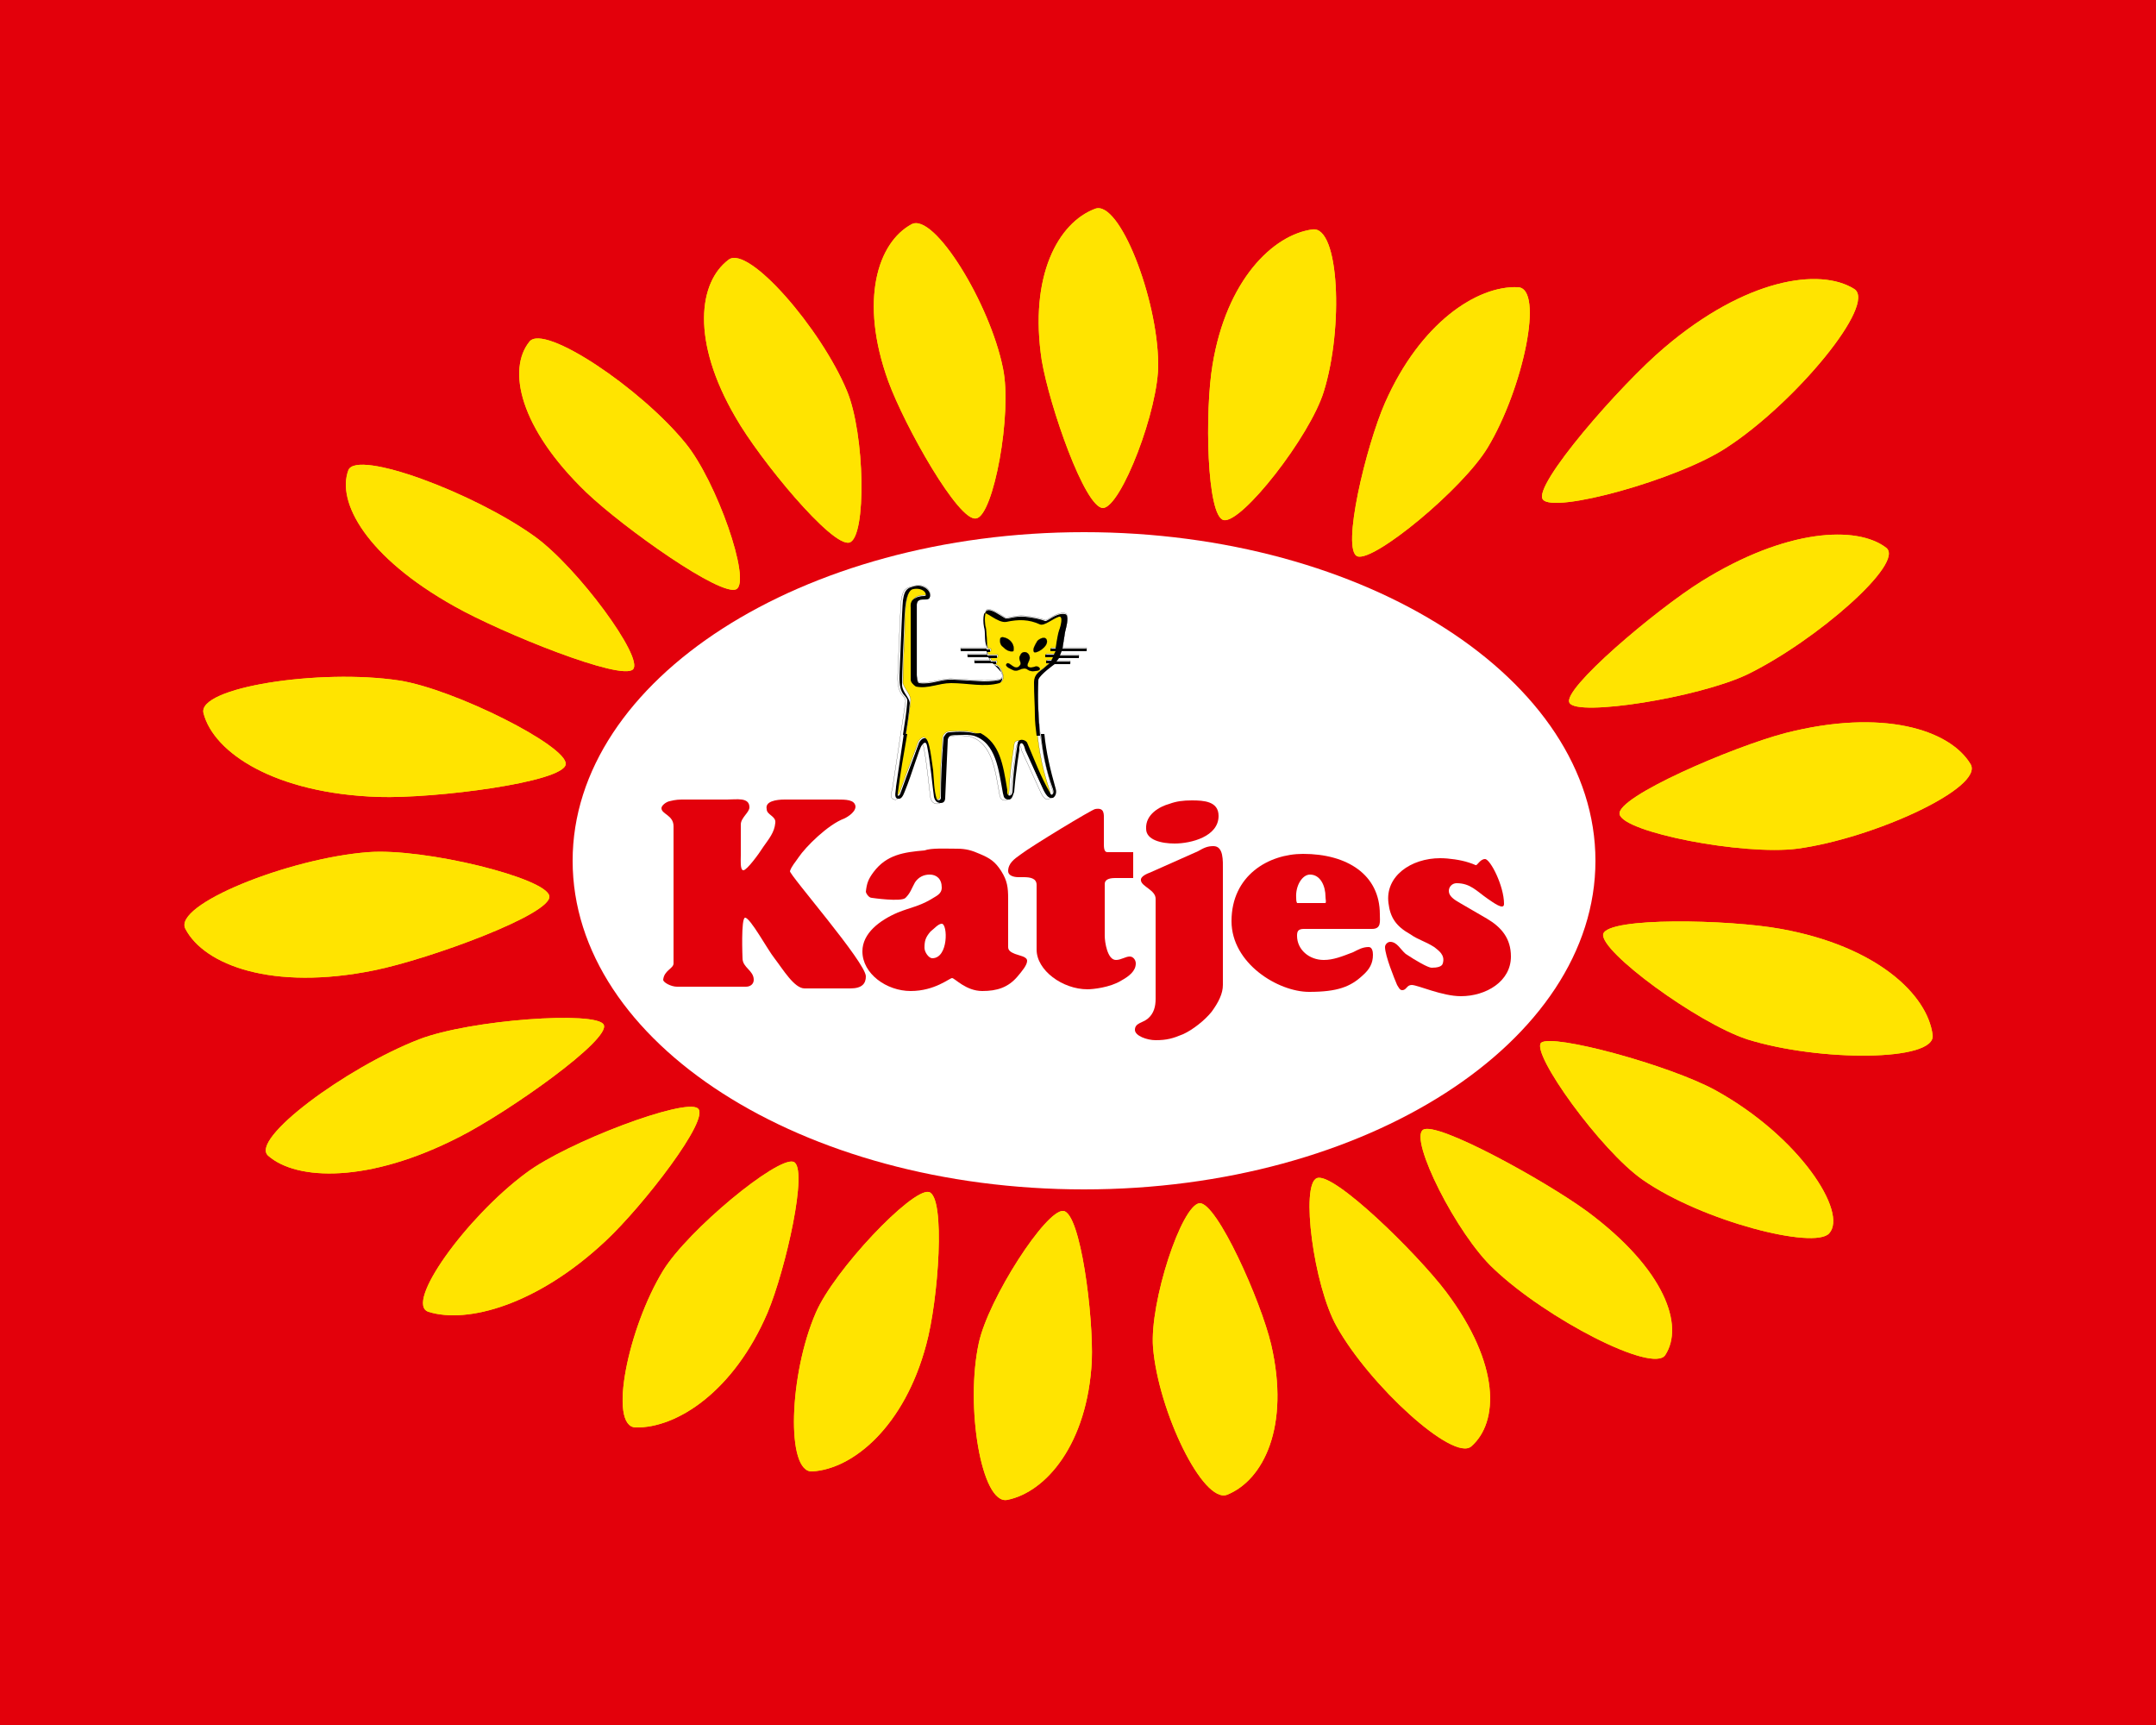 <?xml version="1.0" encoding="utf-8"?>
<!-- Generator: Adobe Illustrator 22.0.1, SVG Export Plug-In . SVG Version: 6.00 Build 0)  -->
<!DOCTYPE svg PUBLIC "-//W3C//DTD SVG 1.1//EN" "http://www.w3.org/Graphics/SVG/1.1/DTD/svg11.dtd">
<svg version="1.1" id="Ebene_1" xmlns="http://www.w3.org/2000/svg" xmlns:xlink="http://www.w3.org/1999/xlink" x="0px" y="0px"
	 viewBox="0 0 250 200" style="enable-background:new 0 0 250 200;" xml:space="preserve">
<style type="text/css">
	.st0{fill:#E3000B;}
	.st1{fill:#FFE400;}
	.st2{fill:#FFFFFF;}
	.st3{fill-rule:evenodd;clip-rule:evenodd;fill:#E3000B;}
	.st4{fill-rule:evenodd;clip-rule:evenodd;fill:#FFE400;}
	.st5{stroke:#000000;stroke-width:2.150000e-02;stroke-miterlimit:3.864;}
	.st6{fill-rule:evenodd;clip-rule:evenodd;}
	.st7{fill:none;stroke:#000000;stroke-width:2.150000e-02;stroke-miterlimit:3.864;}
</style>
<g>
	<polygon class="st0" points="0,0 250,0 250,200 0,200 0,0 	"/>
	<g>
		<path class="st1" d="M198.9,126.4c9.8,5.4,15.4,14.2,13.2,16.6c-1.7,1.9-14.7-1.4-21.6-6.2c-4.9-3.4-13-14.7-11.8-15.9
			C180,119.8,193.6,123.5,198.9,126.4L198.9,126.4z"/>
		<path class="st1" d="M198.9,126.4c9.8,5.4,15.4,14.2,13.2,16.6c-1.7,1.9-14.7-1.4-21.6-6.2c-4.9-3.4-13-14.7-11.8-15.9
			C180,119.8,193.6,123.5,198.9,126.4L198.9,126.4z"/>
		<path class="st1" d="M167.7,149.8c6.3,8.4,6.1,15.1,2.9,17.9c-2.1,1.8-11.8-7.1-15.6-13.9c-2.7-4.8-4.2-16.5-2.3-17.2
			C154.6,135.8,164.3,145.3,167.7,149.8L167.7,149.8z"/>
		<path class="st1" d="M167.7,149.8c6.3,8.4,6.1,15.1,2.9,17.9c-2.1,1.8-11.8-7.1-15.6-13.9c-2.7-4.8-4.2-16.5-2.3-17.2
			C154.6,135.8,164.3,145.3,167.7,149.8L167.7,149.8z"/>
		<path class="st1" d="M184.1,140.5c9,6.7,11.2,13.2,9,16.6c-1.4,2.2-13.8-4.2-19.9-10c-4.3-4-9.8-15-8.2-16.1
			C166.5,129.9,179.2,136.9,184.1,140.5L184.1,140.5z"/>
		<path class="st1" d="M184.1,140.5c9,6.7,11.2,13.2,9,16.6c-1.4,2.2-13.8-4.2-19.9-10c-4.3-4-9.8-15-8.2-16.1
			C166.5,129.9,179.2,136.9,184.1,140.5L184.1,140.5z"/>
		<path class="st1" d="M206.5,107.7c11.1,2,17,7.6,17.6,12.3c0.4,3.1-13.2,3.1-21.5,0.5c-5.8-1.9-17.1-10.2-16.7-12.2
			C186.4,106.3,200.5,106.6,206.5,107.7L206.5,107.7z"/>
		<path class="st1" d="M206.5,107.7c11.1,2,17,7.6,17.6,12.3c0.4,3.1-13.2,3.1-21.5,0.5c-5.8-1.9-17.1-10.2-16.7-12.2
			C186.4,106.3,200.5,106.6,206.5,107.7L206.5,107.7z"/>
		<path class="st1" d="M207,85c11.3-2.9,19.1-0.4,21.5,3.6c1.6,2.7-11.2,8.6-20.1,9.8c-6.3,0.8-20.2-1.9-20.6-4
			C187.4,92.4,200.9,86.6,207,85L207,85z"/>
		<path class="st1" d="M207,85c11.3-2.9,19.1-0.4,21.5,3.6c1.6,2.7-11.2,8.6-20.1,9.8c-6.3,0.8-20.2-1.9-20.6-4
			C187.4,92.4,200.9,86.6,207,85L207,85z"/>
		<path class="st1" d="M197.3,67.4c9.8-6.1,18-6.5,21.4-3.9c2.3,1.7-8.1,10.8-16.1,14.7c-5.7,2.7-19.7,4.9-20.6,3.3
			C181,80,192,70.7,197.3,67.4L197.3,67.4z"/>
		<path class="st1" d="M197.3,67.4c9.8-6.1,18-6.5,21.4-3.9c2.3,1.7-8.1,10.8-16.1,14.7c-5.7,2.7-19.7,4.9-20.6,3.3
			C181,80,192,70.7,197.3,67.4L197.3,67.4z"/>
		<path class="st1" d="M193,40.3c9.4-8,18-9.3,22-6.8c2.7,1.7-6.8,13.2-14.8,18.4c-5.6,3.7-20.1,7.7-21.3,6
			C177.7,56.3,187.9,44.6,193,40.3L193,40.3z"/>
		<path class="st1" d="M193,40.3c9.4-8,18-9.3,22-6.8c2.7,1.7-6.8,13.2-14.8,18.4c-5.6,3.7-20.1,7.7-21.3,6
			C177.7,56.3,187.9,44.6,193,40.3L193,40.3z"/>
		<path class="st1" d="M160.6,46.7c4.1-9.3,10.7-13.6,15.4-13.4c3.1,0.1,0.6,11.8-3.5,18.6c-2.9,4.8-13.2,13.3-15.1,12.6
			C155.5,63.8,158.4,51.7,160.6,46.7L160.6,46.7z"/>
		<path class="st1" d="M160.6,46.7c4.1-9.3,10.7-13.6,15.4-13.4c3.1,0.1,0.6,11.8-3.5,18.6c-2.9,4.8-13.2,13.3-15.1,12.6
			C155.5,63.8,158.4,51.7,160.6,46.7L160.6,46.7z"/>
		<path class="st1" d="M140.6,42.3c1.6-9.8,7-15.1,11.6-15.7c3.1-0.4,3.6,11.4,1.3,18.8c-1.6,5.2-9.5,15.3-11.6,14.9
			C139.9,59.9,139.7,47.6,140.6,42.3L140.6,42.3z"/>
		<path class="st1" d="M140.6,42.3c1.6-9.8,7-15.1,11.6-15.7c3.1-0.4,3.6,11.4,1.3,18.8c-1.6,5.2-9.5,15.3-11.6,14.9
			C139.9,59.9,139.7,47.6,140.6,42.3L140.6,42.3z"/>
		<path class="st1" d="M120.8,41.8c-1.5-9.8,1.9-16,6.2-17.6c2.8-1,7.2,10.3,7.3,17.9c0.1,5.3-4.3,16.7-6.4,16.8
			C125.8,58.9,121.7,47.1,120.8,41.8L120.8,41.8z"/>
		<path class="st1" d="M120.8,41.8c-1.5-9.8,1.9-16,6.2-17.6c2.8-1,7.2,10.3,7.3,17.9c0.1,5.3-4.3,16.7-6.4,16.8
			C125.8,58.9,121.7,47.1,120.8,41.8L120.8,41.8z"/>
		<path class="st1" d="M103,44.2c-3.4-9.4-1.2-16.1,2.7-18.2c2.6-1.4,9.1,9.2,10.6,16.7c1.1,5.2-1.1,17.1-3.1,17.4
			C111.2,60.6,104.9,49.4,103,44.2L103,44.2z"/>
		<path class="st1" d="M103,44.2c-3.4-9.4-1.2-16.1,2.7-18.2c2.6-1.4,9.1,9.2,10.6,16.7c1.1,5.2-1.1,17.1-3.1,17.4
			C111.2,60.6,104.9,49.4,103,44.2L103,44.2z"/>
		<path class="st1" d="M85.3,48.4c-5.2-8.9-4.3-15.7-0.8-18.3c2.3-1.7,10.7,8,13.7,15.2c2.1,5,2.3,17,0.3,17.6
			C96.5,63.5,88.1,53.3,85.3,48.4L85.3,48.4z"/>
		<path class="st1" d="M85.3,48.4c-5.2-8.9-4.3-15.7-0.8-18.3c2.3-1.7,10.7,8,13.7,15.2c2.1,5,2.3,17,0.3,17.6
			C96.5,63.5,88.1,53.3,85.3,48.4L85.3,48.4z"/>
		<path class="st1" d="M68,57.1c-7.8-7.5-9.2-14.3-6.6-17.5c1.7-2.1,12.9,5.4,18.1,11.8c3.6,4.4,7.6,15.9,5.9,16.9
			C83.7,69.3,72.3,61.2,68,57.1L68,57.1z"/>
		<path class="st1" d="M68,57.1c-7.8-7.5-9.2-14.3-6.6-17.5c1.7-2.1,12.9,5.4,18.1,11.8c3.6,4.4,7.6,15.9,5.9,16.9
			C83.7,69.3,72.3,61.2,68,57.1L68,57.1z"/>
		<path class="st1" d="M52.7,70.3C42.5,64.6,39,58.2,40.4,54.5c1-2.4,14.5,2.6,21.6,7.7c5,3.6,12.7,14.1,11.4,15.4
			C72.1,79,58.2,73.4,52.7,70.3L52.7,70.3z"/>
		<path class="st1" d="M52.7,70.3C42.5,64.6,39,58.2,40.4,54.5c1-2.4,14.5,2.6,21.6,7.7c5,3.6,12.7,14.1,11.4,15.4
			C72.1,79,58.2,73.4,52.7,70.3L52.7,70.3z"/>
		<path class="st1" d="M43.9,92.4c-12-0.4-19.1-5.1-20.3-9.7c-0.8-3,13.5-5.2,22.7-3.8c6.4,1,19.5,7.6,19.3,9.7
			C65.4,90.7,50.4,92.6,43.9,92.4L43.9,92.4z"/>
		<path class="st1" d="M43.9,92.4c-12-0.4-19.1-5.1-20.3-9.7c-0.8-3,13.5-5.2,22.7-3.8c6.4,1,19.5,7.6,19.3,9.7
			C65.4,90.7,50.4,92.6,43.9,92.4L43.9,92.4z"/>
		<path class="st1" d="M43.4,112.5c-11.8,2.4-19.7-0.6-21.9-4.8c-1.5-2.8,12-8.2,21.2-8.9c6.5-0.5,20.7,3,21,5.1
			C64,106,49.8,111.2,43.4,112.5L43.4,112.5z"/>
		<path class="st1" d="M43.4,112.5c-11.8,2.4-19.7-0.6-21.9-4.8c-1.5-2.8,12-8.2,21.2-8.9c6.5-0.5,20.7,3,21,5.1
			C64,106,49.8,111.2,43.4,112.5L43.4,112.5z"/>
		<path class="st1" d="M53.3,131.8c-10.5,5.4-18.9,5.1-22.2,2.2c-2.2-1.9,9-10.2,17.5-13.5c6-2.3,20.6-3.3,21.4-1.7
			C70.9,120.5,59,128.9,53.3,131.8L53.3,131.8z"/>
		<path class="st1" d="M53.3,131.8c-10.5,5.4-18.9,5.1-22.2,2.2c-2.2-1.9,9-10.2,17.5-13.5c6-2.3,20.6-3.3,21.4-1.7
			C70.9,120.5,59,128.9,53.3,131.8L53.3,131.8z"/>
		<path class="st1" d="M70.2,143.9c-7.9,7.4-16,9.6-20.5,8.2c-2.9-0.9,4.4-11,11.3-16.1c4.8-3.6,18.4-8.7,19.9-7.5
			C82.5,129.6,74.5,139.9,70.2,143.9L70.2,143.9z"/>
		<path class="st1" d="M70.2,143.9c-7.9,7.4-16,9.6-20.5,8.2c-2.9-0.9,4.4-11,11.3-16.1c4.8-3.6,18.4-8.7,19.9-7.5
			C82.5,129.6,74.5,139.9,70.2,143.9L70.2,143.9z"/>
		<path class="st1" d="M89,152.2c-3.9,9.1-10.5,13.4-15.3,13.3c-3.2-0.1-0.9-11.5,3.2-18.2c2.9-4.7,13.2-13.2,15.1-12.6
			C93.8,135.3,91.1,147.2,89,152.2L89,152.2z"/>
		<path class="st1" d="M89,152.2c-3.9,9.1-10.5,13.4-15.3,13.3c-3.2-0.1-0.9-11.5,3.2-18.2c2.9-4.7,13.2-13.2,15.1-12.6
			C93.8,135.3,91.1,147.2,89,152.2L89,152.2z"/>
		<path class="st1" d="M107.4,155.9c-2.5,9.4-8.4,14.4-13.2,14.7c-3.1,0.2-2.7-11.3,0.4-18.4c2.1-4.9,11.1-14.4,13.1-14
			C109.7,138.7,108.8,150.8,107.4,155.9L107.4,155.9z"/>
		<path class="st1" d="M107.4,155.9c-2.5,9.4-8.4,14.4-13.2,14.7c-3.1,0.2-2.7-11.3,0.4-18.4c2.1-4.9,11.1-14.4,13.1-14
			C109.7,138.7,108.8,150.8,107.4,155.9L107.4,155.9z"/>
		<path class="st1" d="M126.6,157.8c-0.5,9.6-5.3,15.2-9.8,16.1c-3,0.6-4.9-10.9-3.3-18.2c1.1-5.1,7.8-15.5,9.8-15.3
			C125.3,140.6,126.8,152.6,126.6,157.8L126.6,157.8z"/>
		<path class="st1" d="M126.6,157.8c-0.5,9.6-5.3,15.2-9.8,16.1c-3,0.6-4.9-10.9-3.3-18.2c1.1-5.1,7.8-15.5,9.8-15.3
			C125.3,140.6,126.8,152.6,126.6,157.8L126.6,157.8z"/>
		<path class="st1" d="M147.4,155.9c2.2,9.5-0.9,15.7-5.1,17.4c-2.8,1.1-8-9.7-8.6-17.1c-0.4-5.2,3.3-16.5,5.4-16.7
			C141.1,139.4,146.2,150.8,147.4,155.9L147.4,155.9z"/>
		<path class="st1" d="M147.4,155.9c2.2,9.5-0.9,15.7-5.1,17.4c-2.8,1.1-8-9.7-8.6-17.1c-0.4-5.2,3.3-16.5,5.4-16.7
			C141.1,139.4,146.2,150.8,147.4,155.9L147.4,155.9z"/>
		<path class="st2" d="M66.4,99.8c0-21,26.6-38.1,59.3-38.1s59.3,17.1,59.3,38.1c0,21-26.6,38.1-59.3,38.1S66.4,120.9,66.4,99.8
			L66.4,99.8z"/>
		<path class="st0" d="M91,92.7l6,0c1.1,0,2.1,0,2.2,0.8c0,0.8-1.3,1.4-1.3,1.4c-1.9,0.7-4.5,3.3-5.3,4.5c-0.4,0.6-0.8,1-1,1.6
			c-0.1,0.4,8.8,10.6,8.8,12.2c0,0.8-0.4,1.4-1.8,1.4l-5.3,0c-1.2,0-2.5-2.2-3.5-3.5c-0.8-1-2.8-4.7-3.4-4.7c-0.5,0-0.3,4.7-0.3,4.7
			c0,1.1,1.3,1.4,1.3,2.5c0,0.5-0.4,0.8-0.9,0.8h-8c-0.7,0-1.6-0.5-1.6-0.8c0.1-1.1,1.2-1.3,1.2-1.9V95.8c0-1.3-1.4-1.4-1.4-2.1
			c0-0.3,0.5-0.7,0.9-0.8c0.8-0.2,1.1-0.2,1.9-0.2l4.8,0c1.1,0,2.6-0.3,2.6,0.9c0,0.6-1,1.2-1,2v3.6c0,0.5-0.1,1.7,0.3,1.7
			c0.4,0,1.8-1.9,2.3-2.7c0.7-1,1.3-1.7,1.4-2.8c0.1-0.8-1-0.9-1-1.6C88.7,92.9,90,92.7,91,92.7L91,92.7z"/>
		<path class="st0" d="M127,93.8c1.1-0.2,1,0.6,1,1.3l0,2.7c0,0.4,0,1,0.4,1l3,0l0,3l-2.1,0c-0.9,0-1.2,0.3-1.2,0.7l0,6
			c0,0.7,0.3,2.8,1.3,2.8c0.6,0,1.1-0.4,1.6-0.4c0.4,0,0.7,0.4,0.7,0.8c0,0.9-0.8,1.5-1.7,2c-1.3,0.8-3.3,1-3.9,1
			c-2.9,0-5.9-2.2-5.9-4.6v-7.5c0-0.8-0.8-0.9-1.5-0.9l-0.6,0c-0.6,0-1.2-0.2-1.2-0.7c0-0.9,0.7-1.4,1.4-1.9
			C119.6,98.1,126.7,93.8,127,93.8L127,93.8z"/>
		<path class="st0" d="M172.2,99.6c0.6,0,2.2,3.1,2.2,5.2c0,0.8-1.3-0.2-1.9-0.6c-1.3-0.9-2-1.8-3.6-1.8c-0.5,0-0.9,0.4-0.9,0.9
			c0,0.6,0.6,1,1.3,1.4c1.2,0.7,1.9,1.1,3.1,1.8c1.7,1,2.8,2.3,2.8,4.4c0,2.9-2.9,4.6-5.8,4.6c-2.2,0-5-1.3-5.7-1.3
			c-0.6,0-0.6,0.6-1.1,0.6c-0.3,0-0.4-0.3-0.6-0.6c-0.3-0.7-1.4-3.4-1.4-4.4c0-0.3,0.3-0.6,0.6-0.6c0.8,0,1.2,0.9,1.8,1.4
			c1.2,0.8,2.6,1.6,3,1.6c0.6,0,1.2-0.1,1.3-0.5c0.3-1-0.5-1.5-1-1.9c-1.1-0.7-1.8-0.8-2.8-1.5c-1.6-0.9-2.3-1.9-2.5-3.6
			c-0.4-3.1,2.6-5.2,6-5.2c1,0,2.4,0.2,3.3,0.5c0.3,0.1,0.6,0.2,0.8,0.3C171.3,100.4,171.6,99.6,172.2,99.6L172.2,99.6z"/>
		<path class="st3" d="M109.2,107.1c0.7,0,0.8,4-1.1,4c-0.4,0-0.9-0.7-0.9-1.2c0-0.8,0.1-1.2,0.7-1.9
			C108.3,107.7,108.8,107.1,109.2,107.1L109.2,107.1z M111,98.4c1,0,1.7,0.2,2.6,0.6c1.2,0.5,1.8,0.9,2.5,2c0.7,1.1,0.8,1.9,0.8,3.2
			l0,5.6c0,0.4,0.3,0.6,0.8,0.8c0.5,0.2,1.4,0.3,1.4,0.8c0,0.5-0.6,1.2-1.1,1.8c-1.1,1.3-2.4,1.7-4.1,1.7c-1.9,0-3.2-1.5-3.5-1.5
			s-2,1.5-4.8,1.5c-2.8,0-5.6-2-5.6-4.6c0-2.1,2-3.6,4.1-4.5c1.5-0.6,2.4-0.7,3.8-1.5c0.6-0.4,1.3-0.6,1.3-1.4c0-1-0.6-1.5-1.4-1.5
			c-0.7,0-1.3,0.3-1.7,0.9c-0.4,0.7-0.5,1.2-1.1,1.8c-0.5,0.5-3.9,0-3.9,0c-0.4,0-0.7-0.6-0.7-0.7c0.1-1,0.3-1.5,0.9-2.3
			c1.5-2,3.5-2.3,5.9-2.5C108,98.3,109.6,98.4,111,98.4L111,98.4z"/>
		<path class="st3" d="M151.9,101.4c1.2,0,1.8,1.3,1.8,2.6c0,0.3,0.1,0.5,0,0.7h-3.3c-0.1-0.2-0.1-0.4-0.1-0.6
			C150.2,102.7,151,101.4,151.9,101.4L151.9,101.4z M160,106c0,0.8,0.2,1.7-0.9,1.7l-7.9,0c-0.7,0-0.8,0.3-0.8,0.8
			c0,1.6,1.4,2.8,3.1,2.8c1.1,0,2.1-0.4,3.4-0.9c0.6-0.3,1.1-0.6,1.8-0.6c0.4,0,0.5,0.5,0.5,0.9c0,1-0.4,1.7-1.2,2.4
			c-1.4,1.3-2.9,1.9-6.2,1.9c-3.6,0-9-3.3-9-8.2c0-5.3,4.3-7.8,8.3-7.8C156.2,99,160,101.4,160,106L160,106z"/>
		<path class="st4" d="M107.3,68.5c0.1,0.1,0.4,0.5,0,0.5c-0.4,0-0.9,0-1.3,0.4c-0.4,0.3-0.3,0.9-0.3,0.9l0,8.4
			c0.1,0.3,0.3,0.7,0.6,0.8c1.5,0.3,2.7-0.4,4.1-0.4c1.9,0,3.8,0.4,5.6,0c0.4-0.1,0.4-0.8,0.2-1.2c-0.1-0.3-0.3-0.7-0.6-0.8
			l-0.3-0.2l0.3,0l0-0.3l-0.6,0l-0.2-0.4h0.9v-0.3c0,0-1.1,0-1.1,0l-0.1-0.4l0.4,0l0-0.3l-0.4,0c0,0,0.1-0.2,0-0.3
			c-0.3-0.8,0-1.7-0.3-2.3c-0.1-0.4-0.1-1,0-1.5c0.1-0.5,1.6,1.1,2.6,0.9c1.4-0.3,2.6-0.3,3.9,0.3c0.5,0.2,1.4-0.6,2.2-0.9
			c0.5-0.2,0.2,1.1,0,1.6c-0.2,0.6-0.4,2.1-0.4,2.1l-0.6,0l0,0.3l0.6,0l-0.2,0.4l-1,0l0,0.3l0.9,0l-0.2,0.4h-0.6l0,0.3h0.4
			c0,0-0.6,0.5-0.7,0.6c-0.5,0.4-1.1,0.7-1.1,1.6c0,1.6,0.1,2.6,0.1,3.8c0.2,3.3,0.6,5.9,1.6,8.8c0.2,0.6-0.2,0.8-0.3,0.5
			c-1.2-2.1-1.8-3.8-2.7-5.9c-0.1-0.2-0.5-0.4-0.8-0.3c-0.3,0.1-0.3,0.4-0.3,0.4c-0.3,2-0.5,3.3-0.6,5.5c0,0.7-0.7,0.8-0.6-0.1
			c-0.5-3.2-0.9-5.6-3.3-6.7c-0.7-0.3-2.1-0.3-3.1-0.2c-0.3,0-0.7,0.4-0.7,0.7c-0.2,2.4-0.3,4.6-0.3,6.9c0,0.3-0.4,0.4-0.5,0.1
			c-0.3-1-0.3-2.1-0.4-3.3c-0.2-1.3-0.4-3.5-0.9-3.7c-0.3-0.1-0.7,0.3-0.8,0.7c-0.6,1.7-1,2.6-2.1,5.7c-0.1,0.3-0.4,0.4-0.3,0
			c0.4-3.7,1.2-7,1.6-10.7c0-0.7-0.7-1.3-0.9-2c0-1.9,0.2-5.6,0.2-5.8c0-1.9,0-5.1,1.1-5.4C106.5,68.2,107,68.2,107.3,68.5
			L107.3,68.5z"/>
		<path class="st5" d="M117.5,75.5c-0.5,0.1-0.9-0.2-1.2-0.5c-0.3-0.2-0.4-0.6-0.3-1c0.1-0.2,0.5-0.1,0.7,0
			C117.2,74.2,117.7,74.8,117.5,75.5L117.5,75.5z"/>
		<path class="st5" d="M121.4,74.3c0.1,0.7-1.2,1.5-1.5,1.3c-0.2-0.3,0.1-0.8,0.4-1.3C120.6,74,121.3,73.7,121.4,74.3L121.4,74.3z"
			/>
		<path class="st5" d="M119.4,76.2c0.1,0.4-0.7,1.1,0.1,1.2c0.4,0,0.7-0.3,1,0c0.3,0.3-0.3,0.4-0.5,0.4c-0.8,0.1-0.8-0.3-1.2-0.3
			c-0.5,0-0.8,0.4-1.3,0.2c-0.2-0.1-1-0.4-0.8-0.7c0.3-0.5,1,1,1.6,0.1c0.2-0.3-0.3-0.7,0-1.1C118.5,75.4,119.3,75.5,119.4,76.2
			L119.4,76.2z"/>
		<path class="st6" d="M109.6,85.2c-0.1,0.1-0.2,0.3-0.2,0.4c-0.2,2.4-0.3,4.6-0.3,6.9c0,0.3-0.4,0.4-0.5,0.1
			c-0.3-1-0.3-2.1-0.4-3.3c-0.2-1.3-0.4-3.5-0.9-3.7c-0.3-0.1-0.7,0.3-0.8,0.7c-0.6,1.7-1,2.6-2.1,5.7c-0.1,0.3-0.4,0.4-0.3,0
			c0.3-2.4,0.7-4.6,1.1-6.9l-0.4,0c-0.3,2-0.6,4-0.9,6.1c0,0.5-0.3,1.3,0.2,1.4c0.4,0.1,0.6-0.3,0.8-0.8c0.9-2.2,1.7-5.1,2-5.4
			c0.3-0.4,0.5-0.4,0.6,0.1c0.4,2,0.6,4.5,0.8,5.9c0.1,0.4,0.3,0.7,0.8,0.7c0.2,0,0.5-0.1,0.5-0.6l0.3-6.7c0,0,0-0.3,0.3-0.5
			c0.3-0.1,1.9-0.2,2.7,0c2.6,0.8,2.9,4,3.4,6.7c0.1,0.2,0,0.7,0.7,0.7c0.4,0,0.5-0.7,0.6-0.9c0.2-2.5,0.6-4.8,0.6-4.8
			c-0.1-0.9,0.4-1.3,0.7,0l2.1,4.6c0.4,0.8,0.7,1,1.1,0.9c0.2-0.1,0.5-0.5,0.3-1.1c-0.6-2.1-1.1-4.2-1.3-6.3l-0.4,0
			c0.2,2.2,0.6,4.2,1.4,6.4c0.2,0.6-0.2,0.8-0.3,0.5c-1.2-2.1-1.8-3.8-2.7-5.9c-0.1-0.2-0.5-0.4-0.8-0.3c-0.3,0.1-0.3,0.4-0.3,0.4
			c-0.3,2-0.5,3.3-0.6,5.5c0,0.7-0.7,0.8-0.6-0.1c-0.5-3.1-0.9-5.4-3.1-6.6L109.6,85.2L109.6,85.2z"/>
		<path class="st6" d="M104.7,85.2c0.2-1.3,0.4-2.5,0.5-3.8c0.1-0.9-1-0.5-0.9-3.1c0,0,0.3-7.9,0.4-8.7c0.1-0.6,0.2-1.3,0.9-1.5
			c0.6-0.2,1-0.3,1.6,0c0.4,0.2,0.8,0.7,0.6,1.2c-0.2,0.5-1.4-0.2-1.5,0.8l0,8.3c0.1,0.3,0,0.7,0.3,0.8c1.4,0.2,2.6-0.5,3.9-0.4
			l3.6,0.2c0.8,0,1.7-0.1,1.9-0.2c0.1-0.1,0.3-0.1,0.2-0.6c-0.1-0.4-0.8-1-1.1-1.3l-2.1,0l0-0.3l1.8,0c0-0.1-0.2-0.4-0.2-0.4l-2.4,0
			v-0.3l2.3,0l-0.1-0.4l-3,0l0-0.3l3,0c0.1-0.2,0-1.7-0.1-2.4c-0.2-0.7-0.1-1.9,0.1-2c0.5-0.3,1.6,0.6,2.2,0.9
			c0.3,0.1,1.1-0.3,2.2-0.2c1,0.1,1.9,0.3,2.4,0.5c0.2,0.1,1.3-1,2.3-0.8c0.5,0.1,0.2,1.3,0,2.1c-0.1,0.6-0.3,1.9-0.3,1.9l2.8,0
			l0,0.3l-2.9,0l-0.2,0.5l2.2,0l0,0.3l-2.3,0l-0.3,0.4l1.6,0l0,0.3l-1.8,0c0,0-1.7,1.2-1.9,1.8c-0.1,2.3,0,4.4,0.2,6.5l-0.4,0
			c-0.1-0.8-0.2-1.6-0.2-2.4c0-1.2-0.1-2.2-0.1-3.8c0-0.9,0.6-1.2,1.1-1.6c0.1-0.1,0.7-0.6,0.7-0.6h-0.4l0-0.3h0.6l0.2-0.4l-0.9,0
			l0-0.3l1,0l0.2-0.4l-0.6,0l0-0.3l0.6,0c0,0,0.2-1.5,0.4-2.1c0.2-0.5,0.5-1.7,0-1.6c-0.7,0.2-1.7,1.1-2.2,0.9
			c-1.3-0.6-2.5-0.6-3.9-0.3c-1,0.2-2.5-1.4-2.6-0.9c-0.1,0.4-0.1,1,0,1.5c0.2,0.6,0,1.5,0.3,2.3c0,0.1,0,0.3,0,0.3l0.4,0l0,0.3
			l-0.4,0l0.1,0.4c0,0,1.1,0,1.1,0v0.3h-0.9l0.2,0.4l0.6,0l0,0.3l-0.3,0l0.3,0.2c0.3,0,0.5,0.4,0.6,0.8c0.2,0.3,0.2,1-0.2,1.2
			c-1.8,0.5-3.7,0-5.6,0c-1.5,0-2.7,0.7-4.1,0.4c-0.3-0.2-0.6-0.5-0.6-0.8l0-8.4c0,0-0.1-0.6,0.3-0.9c0.4-0.3,0.8-0.4,1.3-0.4
			c0.3,0,0.1-0.4,0-0.5c-0.3-0.3-0.8-0.4-1.3-0.3c-1.1,0.2-1,3.5-1.1,5.4c0,0.2-0.2,3.9-0.2,5.8c0.1,0.8,0.8,1.3,0.9,2
			c-0.1,1.3-0.3,2.5-0.5,3.8L104.7,85.2L104.7,85.2z M113.4,85.2c-0.1,0-0.1-0.1-0.2-0.1c-0.7-0.3-2.1-0.3-3.1-0.2
			c-0.2,0-0.4,0.1-0.5,0.3L113.4,85.2L113.4,85.2z"/>
		<path class="st7" d="M107.3,68.5c0.1,0.1,0.4,0.5,0,0.5c-0.4,0-0.9,0-1.3,0.4c-0.4,0.3-0.3,0.9-0.3,0.9l0,8.4
			c0.1,0.3,0.3,0.7,0.6,0.8c1.5,0.3,2.7-0.4,4.1-0.4c1.9,0,3.8,0.4,5.6,0c0.4-0.1,0.4-0.8,0.2-1.2c-0.1-0.3-0.3-0.7-0.6-0.8
			l-0.3-0.2l0.3,0l0-0.3l-0.6,0l-0.2-0.4h0.9v-0.3c0,0-1.1,0-1.1,0l-0.1-0.4l0.4,0l0-0.3l-0.4,0c0,0,0.1-0.2,0-0.3
			c-0.3-0.8,0-1.7-0.3-2.3c-0.1-0.4-0.1-1,0-1.5c0.1-0.5,1.6,1.1,2.6,0.9c1.4-0.3,2.6-0.3,3.9,0.3c0.5,0.2,1.4-0.6,2.2-0.9
			c0.5-0.2,0.2,1.1,0,1.6c-0.2,0.6-0.4,2.1-0.4,2.1l-0.6,0l0,0.3l0.6,0l-0.2,0.4l-1,0l0,0.3l0.9,0l-0.2,0.4h-0.6l0,0.3h0.4
			c0,0-0.6,0.5-0.7,0.6c-0.5,0.4-1.1,0.7-1.1,1.6c0,1.6,0.1,2.6,0.1,3.8c0.2,3.3,0.6,5.9,1.6,8.8c0.2,0.6-0.2,0.8-0.3,0.5
			c-1.2-2.1-1.8-3.8-2.7-5.9c-0.1-0.2-0.5-0.4-0.8-0.3c-0.3,0.1-0.3,0.4-0.3,0.4c-0.3,2-0.5,3.3-0.6,5.5c0,0.7-0.7,0.8-0.6-0.1
			c-0.5-3.2-0.9-5.6-3.3-6.7c-0.7-0.3-2.1-0.3-3.1-0.2c-0.3,0-0.7,0.4-0.7,0.7c-0.2,2.4-0.3,4.6-0.3,6.9c0,0.3-0.4,0.4-0.5,0.1
			c-0.3-1-0.3-2.1-0.4-3.3c-0.2-1.3-0.4-3.5-0.9-3.7c-0.3-0.1-0.7,0.3-0.8,0.7c-0.6,1.7-1,2.6-2.1,5.7c-0.1,0.3-0.4,0.4-0.3,0
			c0.4-3.7,1.2-7,1.6-10.7c0-0.7-0.7-1.3-0.9-2c0-1.9,0.2-5.6,0.2-5.8c0-1.9,0-5.1,1.1-5.4C106.5,68.2,107,68.2,107.3,68.5
			L107.3,68.5z M107.2,68c0.4,0.2,0.8,0.7,0.6,1.2c-0.2,0.5-1.4-0.2-1.5,0.8l0,8.3c0.1,0.3,0,0.7,0.3,0.8c1.4,0.2,2.6-0.5,3.9-0.4
			l3.6,0.2c0.8,0,1.7-0.1,1.9-0.2c0.1-0.1,0.3-0.1,0.2-0.6c-0.1-0.4-0.8-1-1.1-1.3l-2.1,0l0-0.3l1.8,0c0-0.1-0.2-0.4-0.2-0.4l-2.4,0
			v-0.3l2.3,0l-0.1-0.4l-3,0l0-0.3l3,0c0.1-0.2,0-1.7-0.1-2.4c-0.2-0.7-0.1-1.9,0.1-2c0.5-0.3,1.6,0.6,2.2,0.9
			c0.3,0.1,1.1-0.3,2.2-0.2c1,0.1,1.9,0.3,2.4,0.5c0.2,0.1,1.3-1,2.3-0.8c0.5,0.1,0.2,1.3,0,2.1c-0.1,0.6-0.3,1.9-0.3,1.9l2.8,0
			l0,0.3l-2.9,0l-0.2,0.5l2.2,0l0,0.3l-2.3,0l-0.3,0.4l1.6,0l0,0.3l-1.8,0c0,0-1.7,1.2-1.9,1.8c-0.2,4.6,0.3,8.5,1.6,12.8
			c0.3,0.6-0.1,1-0.3,1.1c-0.4,0.2-0.7,0-1.1-0.9l-2.1-4.6c-0.3-1.3-0.8-0.8-0.7,0c0,0-0.4,2.2-0.6,4.8c-0.1,0.2-0.1,0.9-0.6,0.9
			c-0.7,0-0.6-0.5-0.7-0.7c-0.5-2.7-0.8-5.9-3.4-6.7c-0.9-0.2-2.5-0.1-2.7,0c-0.3,0.1-0.3,0.5-0.3,0.5l-0.3,6.7
			c0,0.5-0.3,0.6-0.5,0.6c-0.5,0-0.7-0.3-0.8-0.7c-0.2-1.4-0.4-3.9-0.8-5.9c-0.1-0.4-0.2-0.5-0.6-0.1c-0.3,0.4-1,3.2-2,5.4
			c-0.2,0.5-0.4,0.9-0.8,0.8c-0.6-0.1-0.3-0.9-0.2-1.4c0.5-3.3,1-6.6,1.5-9.9c0.1-0.9-1-0.5-0.9-3.1c0,0,0.3-7.9,0.4-8.7
			c0.1-0.6,0.2-1.3,0.9-1.5C106.3,67.8,106.7,67.8,107.2,68L107.2,68z"/>
		<path class="st3" d="M140.7,98.1c1.2,0,1.1,1.7,1.1,2.8v13.3c0,1-0.5,2-1.3,3.1c-0.8,1-2.2,2.1-3.3,2.6c-1.2,0.5-1.9,0.7-3.2,0.7
			c-1,0-2.4-0.5-2.4-1.2c0-0.8,0.9-0.8,1.5-1.3c0.7-0.6,0.9-1.4,0.9-2.3l0-11.6c0-1-1.6-1.4-1.7-2.1c-0.1-0.5,0.7-0.8,1.2-1l5.4-2.4
			C139.6,98.3,140,98.1,140.7,98.1L140.7,98.1z M138.2,92.8c1.4,0,3.1,0.1,3.1,1.8c0,2.4-3.2,3.2-5.1,3.2c-1.5,0-3.3-0.4-3.3-1.7
			c-0.1-1.7,1.6-2.6,2.7-2.9C136.4,92.9,137.2,92.8,138.2,92.8L138.2,92.8z"/>
	</g>
</g>
</svg>
